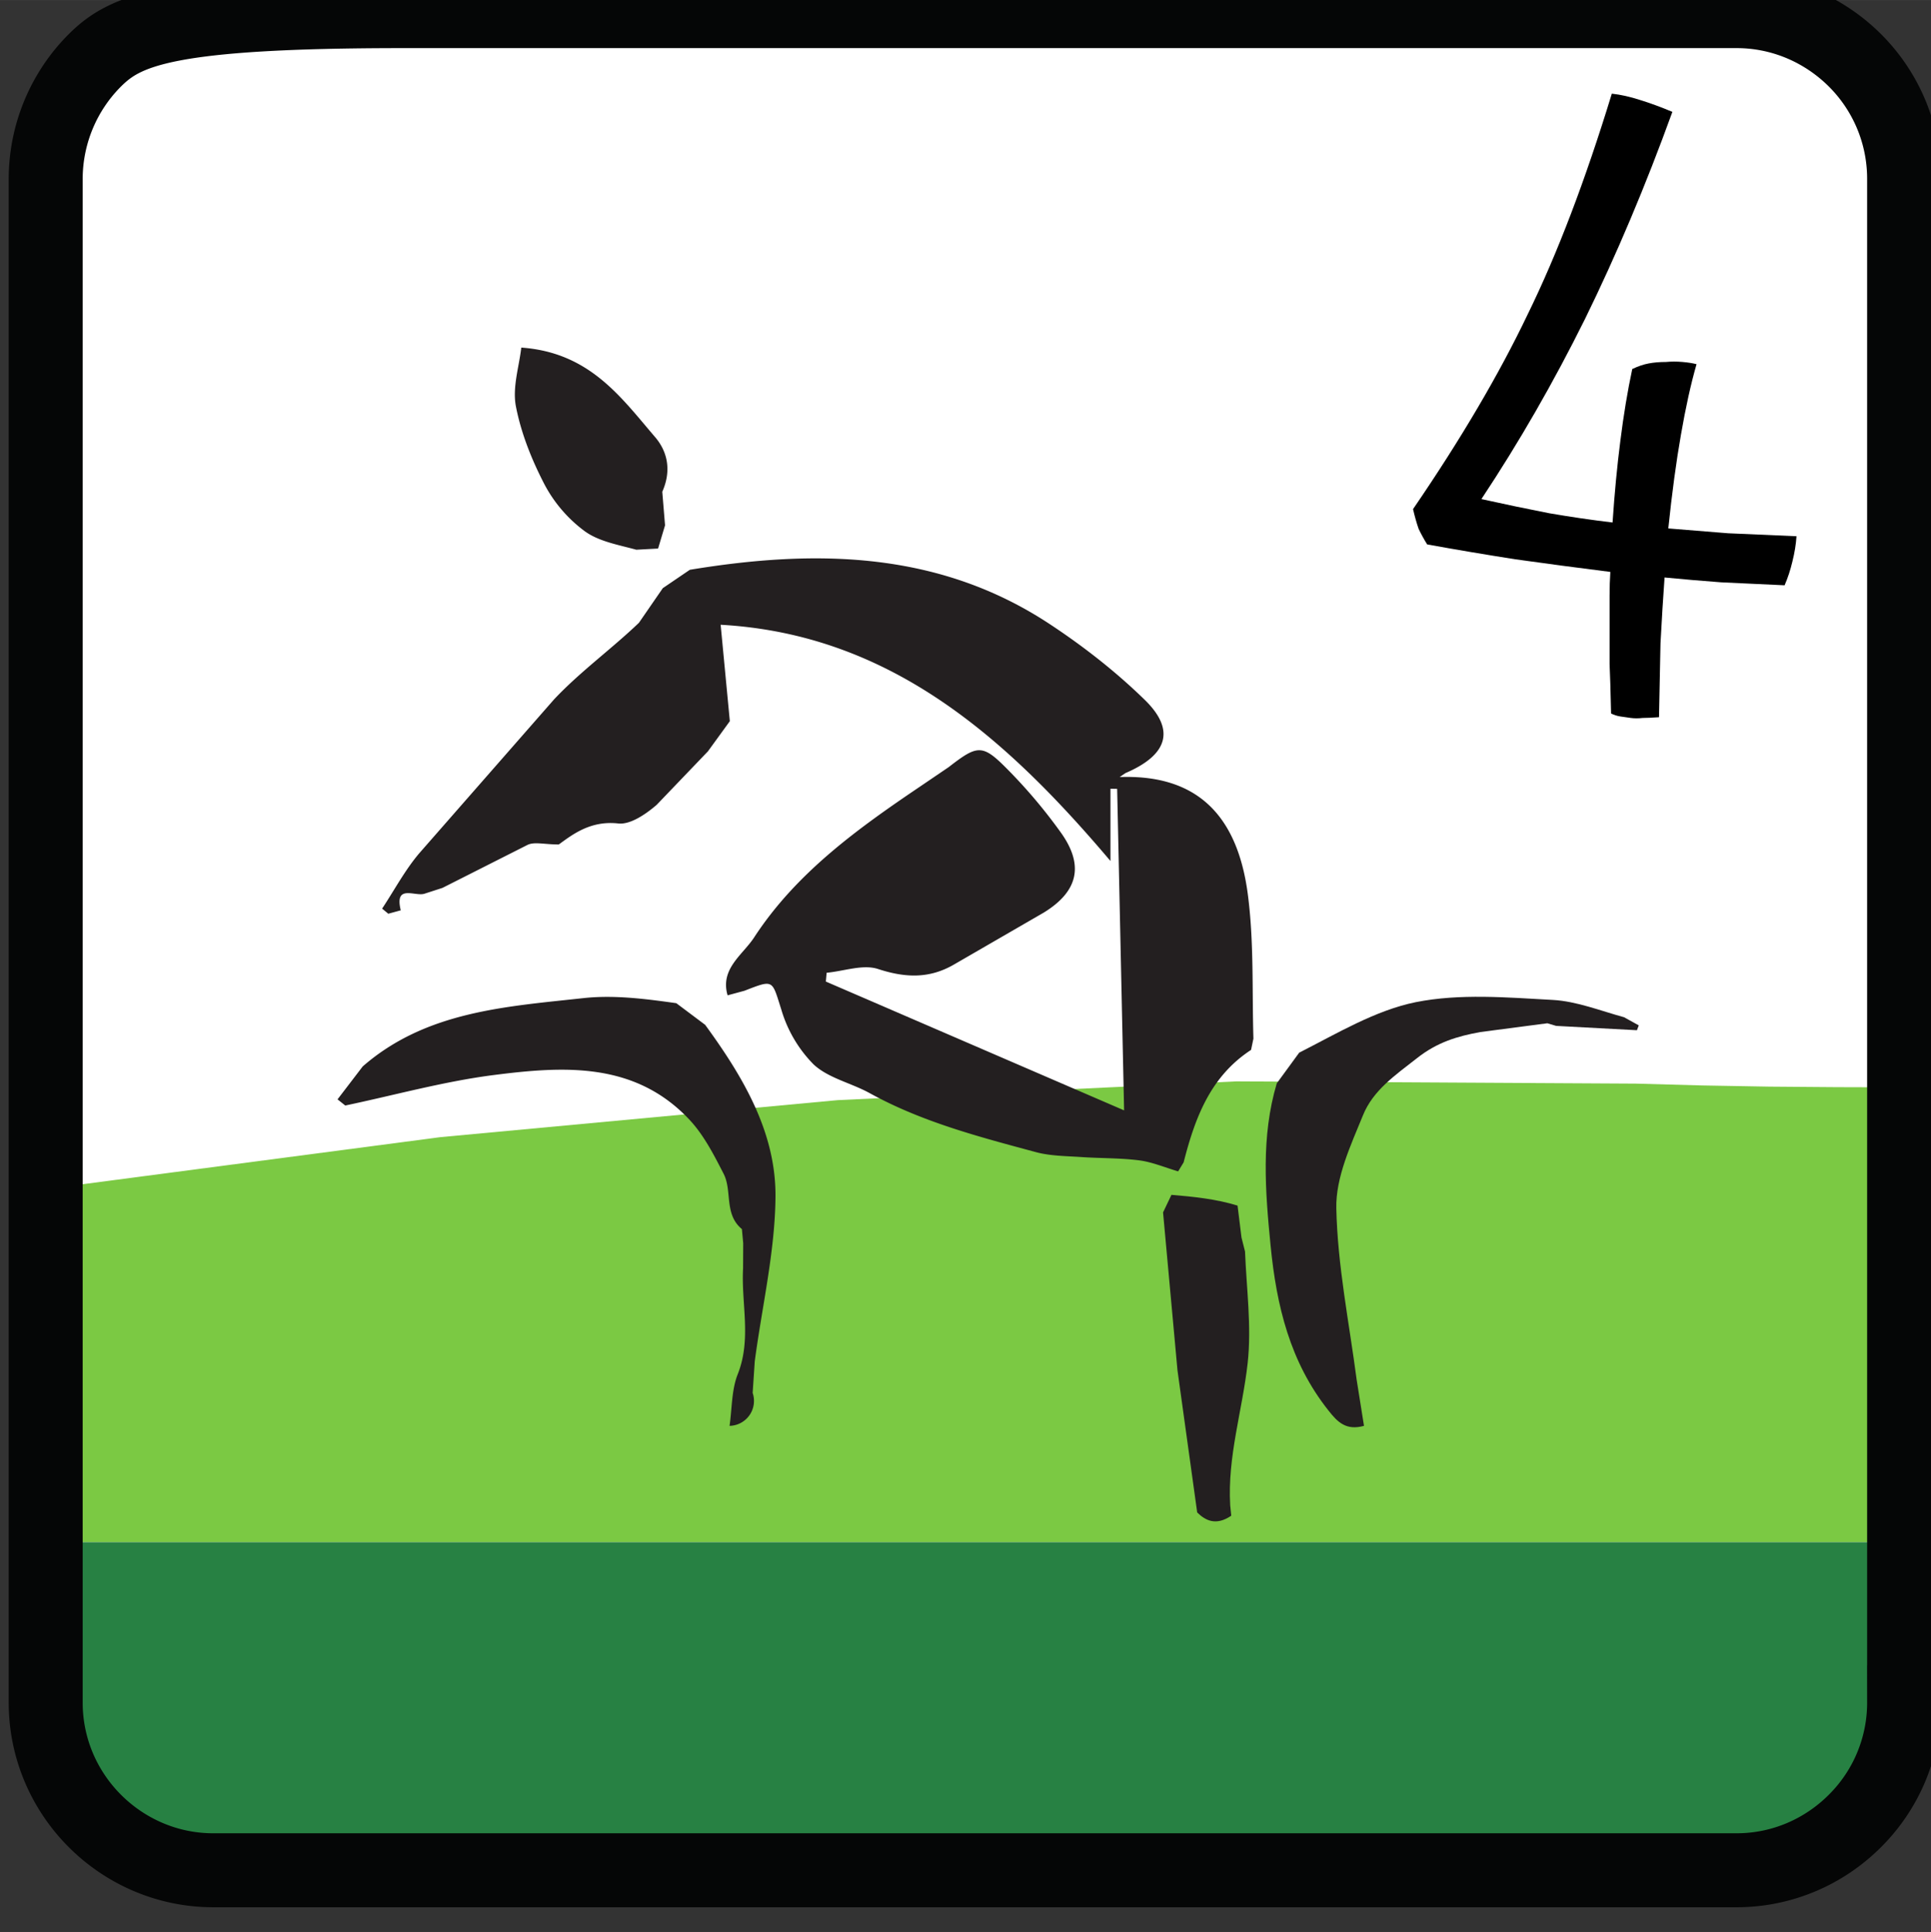 <svg xmlns="http://www.w3.org/2000/svg" width="19.642" height="19.65" viewBox="0 0 5.197 5.199" xmlns:v="https://vecta.io/nano"><rect x="0" y="0" width="5.197" height="5.199" fill="#333333" stroke="none"/><defs><clipPath id="A"><path d="M72.284 36h450.68v730H72.284z"/></clipPath><clipPath id="B"><path d="M72.284 36h450.68v730H72.284z"/></clipPath><clipPath id="C"><path d="M72.284 36h450.68v730H72.284z"/></clipPath><clipPath id="D"><path d="M72.284 36h450.68v730H72.284z"/></clipPath><clipPath id="E"><path d="M72.284 36h450.68v730H72.284z"/></clipPath><clipPath id="F"><path d="M72.284 36h450.68v730H72.284z"/></clipPath><clipPath id="G"><path d="M72.284 36h450.68v730H72.284z"/></clipPath><clipPath id="H"><path d="M72.284 36h450.68v730H72.284z"/></clipPath><clipPath id="I"><path d="M72.284 36h450.68v730H72.284z"/></clipPath></defs><g transform="translate(-106.118 -167.507)"><g transform="matrix(.353 0 0 -.353 69.978 278.513)"><path d="M115.619 300.207h-11.613c-.351 0-.671.144-.903.376s-.375.551-.375.903v11.615a1.28 1.28 0 0 0 1.278 1.279h11.613c.352 0 .671-.144.903-.375s.375-.552.375-.904v-11.615a1.27 1.27 0 0 0-.375-.903c-.232-.232-.551-.376-.903-.376" clip-path="url(#A)" fill="#fff"/><path d="M116.899 302.708l-.001 1.124v2.345c-.172-.001-.343-.001-.515 0l-.513.004-.512.009-.509.014-3.044.017-3.039-.143-3.028-.282-3.01-.396v-.979l-.002-1.713" clip-path="url(#B)" fill="#7bc943"/><path d="M116.899 302.708h-14.173l.002-1.221a1.27 1.27 0 0 1 .101-.497 1.29 1.29 0 0 1 .275-.407c.115-.115.253-.209.406-.274a1.27 1.27 0 0 1 .497-.101h11.612a1.27 1.27 0 0 1 .497.101 1.3 1.3 0 0 1 .406.274 1.29 1.29 0 0 1 .275.407 1.27 1.27 0 0 1 .101.497" clip-path="url(#C)" fill="#278143"/><path d="M115.619 300.207h-11.613c-.351 0-.671.144-.903.376s-.375.551-.375.903v11.615a1.28 1.28 0 0 0 .375.904c.232.231.552.375 2.355.375h10.161c.352 0 .671-.144.903-.375s.375-.552.375-.904v-11.615a1.27 1.27 0 0 0-.375-.903c-.232-.232-.551-.376-.903-.376z" clip-path="url(#D)" fill="none" stroke="#050606" stroke-width=".564" stroke-miterlimit="10"/><g fill="#231f20"><path d="M111.759 302.988c-.022.373.093.724.133 1.085.031.28-.009.567-.02.851l-.027.107-.03.243c-.162.05-.334.068-.504.082l-.064-.134.11-1.204.149-1.074.001-.009c.06-.059.141-.106.26-.025z" clip-path="url(#E)"/><path d="M110.916 308.541c.556.02.893-.255.977-.892.048-.363.032-.734.043-1.102l-.018-.086c-.311-.203-.428-.52-.514-.857l-.042-.069c-.099.029-.197.071-.297.084-.15.019-.303.015-.454.026-.11.007-.225.008-.331.036-.434.117-.87.23-1.269.45-.141.078-.315.114-.428.219a.99.99 0 0 0-.246.417c-.073.228-.055.233-.281.145l-.129-.035c-.059.202.114.307.202.441.322.494.792.831 1.272 1.155l.212.144c.218.169.256.177.442-.011a3.97 3.97 0 0 0 .407-.48c.185-.253.141-.455-.124-.618l-.683-.395c-.19-.111-.374-.103-.582-.035-.115.037-.26-.017-.391-.029l-.006-.067 2.274-.982-.053 2.451-.051.001v-.551c-.802.948-1.685 1.729-2.972 1.801l.07-.735-.167-.23-.391-.408c-.081-.07-.2-.152-.292-.142-.211.024-.348-.083-.454-.16-.11 0-.185.022-.238-.003l-.649-.328-.139-.045c-.073-.021-.228.075-.179-.126l-.095-.026-.047.039c.094.142.175.295.284.423l1.026 1.171c.198.211.438.384.648.585l.182.264.206.14c.958.158 1.897.145 2.744-.414.258-.17.506-.364.727-.58.234-.23.17-.419-.15-.556z" clip-path="url(#F)"/><path d="M104.953 306.084l.192.251c.483.421 1.092.456 1.685.521.232.025.473-.006.706-.039l.22-.165c.288-.395.543-.821.536-1.32-.005-.415-.103-.83-.158-1.245l-.016-.241a.19.19 0 0 0-.176-.251c.019.134.015.274.062.393.107.269.026.539.041.808l.001.191-.01.108c-.138.114-.072.292-.14.423-.074.144-.151.295-.26.411-.418.445-.962.408-1.495.34-.38-.049-.753-.153-1.129-.232z" clip-path="url(#G)"/><path d="M114.86 306.611l-.616.033-.067.02-.512-.067c-.173-.032-.326-.076-.482-.199-.166-.13-.335-.245-.412-.436-.093-.228-.208-.473-.203-.708.009-.437.098-.872.155-1.307l.056-.352c-.135-.037-.2.026-.271.117-.293.369-.396.798-.441 1.256-.041.417-.074.831.047 1.238l.171.234c.288.146.579.322.889.385.336.067.696.036 1.044.017.183-.01.364-.083.544-.132l.112-.062" clip-path="url(#H)"/><path d="M106.354 311.815c.521-.037.76-.379 1.02-.682.096-.112.126-.257.055-.417l.021-.256-.053-.177-.166-.009c-.134.037-.284.062-.393.141a1.06 1.06 0 0 0-.305.353c-.098.188-.18.392-.22.599-.028.145.025.305.041.448" clip-path="url(#I)"/></g></g><path d="M110.598 169.06q-.006.083-.011.178-.002.093-.004.199-.028.002-.044.002-.017.002-.032 0-.015-.002-.028-.004-.013-.002-.025-.008-.002-.091-.004-.133 0-.044 0-.08 0-.07 0-.104 0-.034.002-.064-.135-.017-.256-.034-.121-.019-.237-.04-.013-.021-.023-.042-.008-.023-.015-.053.193-.282.309-.525.119-.243.226-.593.036.004.076.017.042.013.087.032-.108.298-.235.557-.127.256-.279.485.095.021.182.038.087.015.171.025.008-.119.021-.22.013-.104.032-.193.023-.011.044-.015.021-.004.047-.004.021-.002.044 0 .023.002.038.006-.023.08-.042.19-.019.108-.034.252.078.006.161.013.085.004.184.008-.002.032-.011.068-.008.034-.021.064-.091-.004-.171-.008-.08-.006-.152-.013z"/></g></svg>